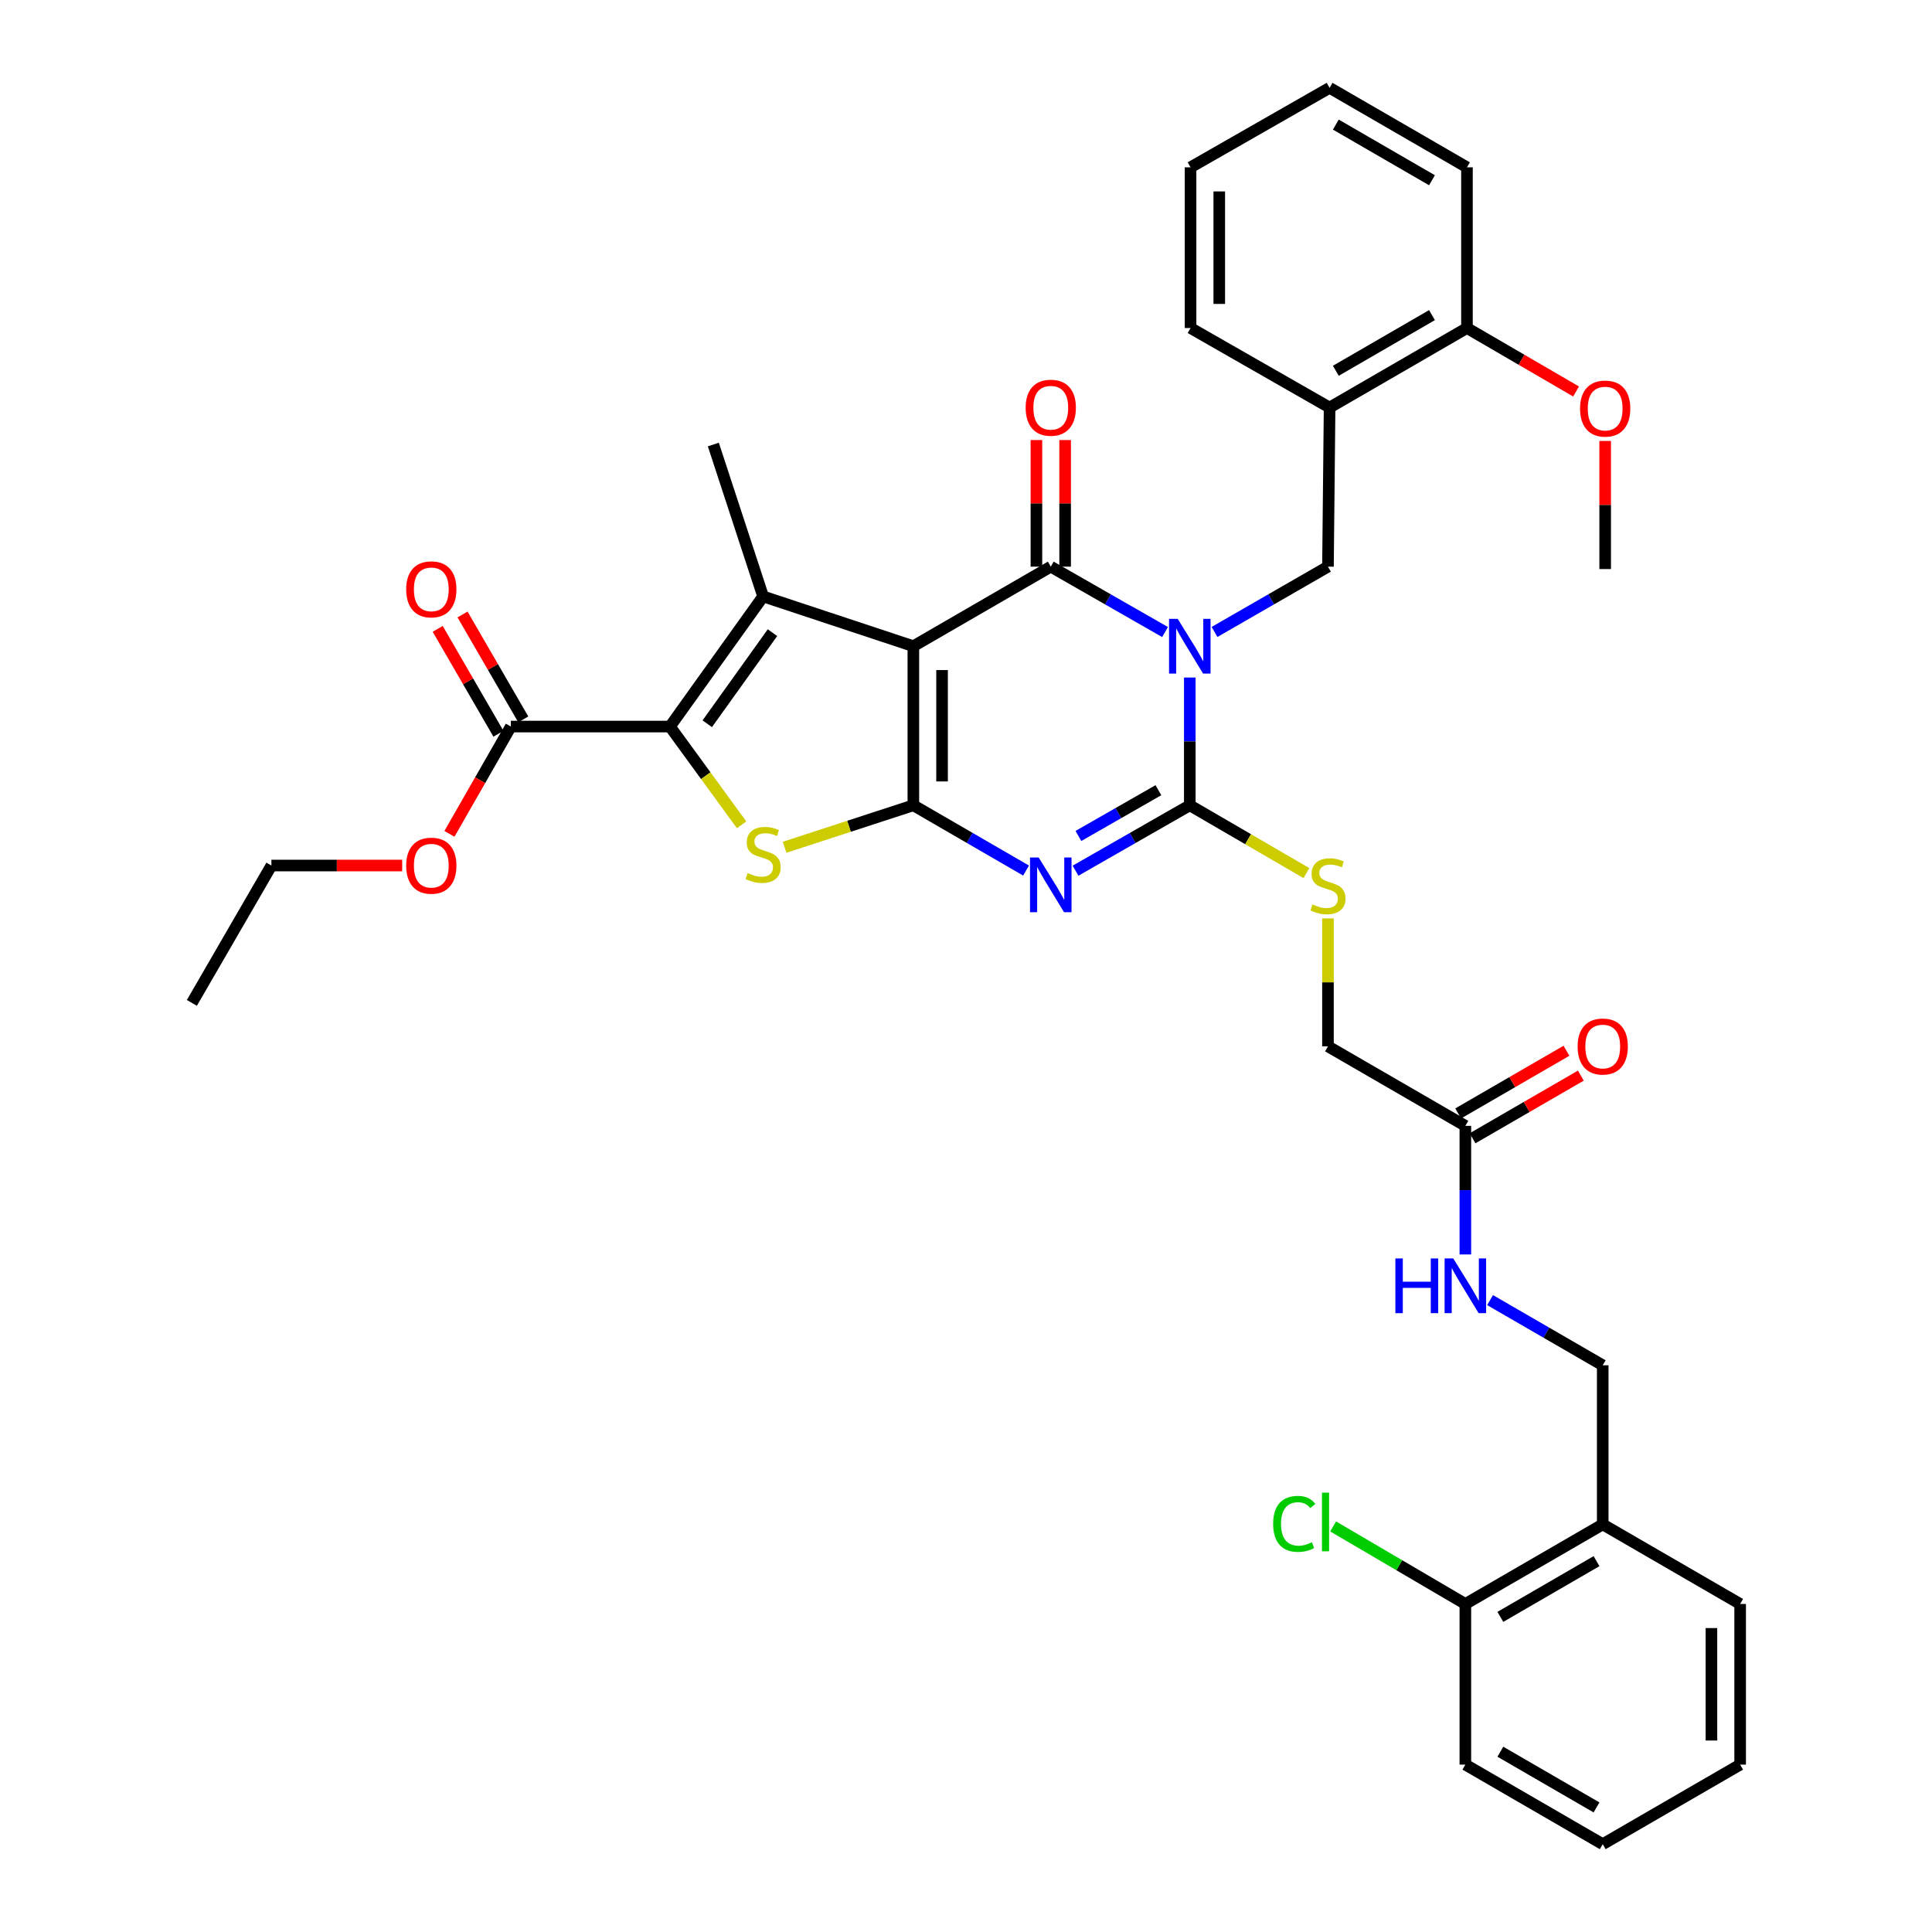 <?xml version='1.0' encoding='iso-8859-1'?>
<svg version='1.1' baseProfile='full'
              xmlns='http://www.w3.org/2000/svg'
                      xmlns:rdkit='http://www.rdkit.org/xml'
                      xmlns:xlink='http://www.w3.org/1999/xlink'
                  xml:space='preserve'
width='1000px' height='1000px' viewBox='0 0 1000 1000'>
<!-- END OF HEADER -->
<rect style='opacity:1.0;fill:#FFFFFF;stroke:none' width='1000' height='1000' x='0' y='0'> </rect>
<path class='bond-2' d='M 603.024,327.14 L 573.452,310.219' style='fill:none;fill-rule:evenodd;stroke:#0000FF;stroke-width:6px;stroke-linecap:butt;stroke-linejoin:miter;stroke-opacity:1' />
<path class='bond-2' d='M 573.452,310.219 L 543.881,293.298' style='fill:none;fill-rule:evenodd;stroke:#000000;stroke-width:6px;stroke-linecap:butt;stroke-linejoin:miter;stroke-opacity:1' />
<path class='bond-4' d='M 615.836,350.69 L 615.836,383.754' style='fill:none;fill-rule:evenodd;stroke:#0000FF;stroke-width:6px;stroke-linecap:butt;stroke-linejoin:miter;stroke-opacity:1' />
<path class='bond-4' d='M 615.836,383.754 L 615.836,416.819' style='fill:none;fill-rule:evenodd;stroke:#000000;stroke-width:6px;stroke-linecap:butt;stroke-linejoin:miter;stroke-opacity:1' />
<path class='bond-8' d='M 628.639,327.1 L 657.996,310.199' style='fill:none;fill-rule:evenodd;stroke:#0000FF;stroke-width:6px;stroke-linecap:butt;stroke-linejoin:miter;stroke-opacity:1' />
<path class='bond-8' d='M 657.996,310.199 L 687.354,293.298' style='fill:none;fill-rule:evenodd;stroke:#000000;stroke-width:6px;stroke-linecap:butt;stroke-linejoin:miter;stroke-opacity:1' />
<path class='bond-0' d='M 472.752,334.471 L 543.881,293.298' style='fill:none;fill-rule:evenodd;stroke:#000000;stroke-width:6px;stroke-linecap:butt;stroke-linejoin:miter;stroke-opacity:1' />
<path class='bond-5' d='M 472.752,334.471 L 394.986,308.709' style='fill:none;fill-rule:evenodd;stroke:#000000;stroke-width:6px;stroke-linecap:butt;stroke-linejoin:miter;stroke-opacity:1' />
<path class='bond-37' d='M 472.752,334.471 L 472.752,416.819' style='fill:none;fill-rule:evenodd;stroke:#000000;stroke-width:6px;stroke-linecap:butt;stroke-linejoin:miter;stroke-opacity:1' />
<path class='bond-37' d='M 487.61,346.823 L 487.61,404.467' style='fill:none;fill-rule:evenodd;stroke:#000000;stroke-width:6px;stroke-linecap:butt;stroke-linejoin:miter;stroke-opacity:1' />
<path class='bond-1' d='M 472.752,416.819 L 501.919,433.706' style='fill:none;fill-rule:evenodd;stroke:#000000;stroke-width:6px;stroke-linecap:butt;stroke-linejoin:miter;stroke-opacity:1' />
<path class='bond-1' d='M 501.919,433.706 L 531.086,450.593' style='fill:none;fill-rule:evenodd;stroke:#0000FF;stroke-width:6px;stroke-linecap:butt;stroke-linejoin:miter;stroke-opacity:1' />
<path class='bond-7' d='M 472.752,416.819 L 439.431,427.684' style='fill:none;fill-rule:evenodd;stroke:#000000;stroke-width:6px;stroke-linecap:butt;stroke-linejoin:miter;stroke-opacity:1' />
<path class='bond-7' d='M 439.431,427.684 L 406.11,438.549' style='fill:none;fill-rule:evenodd;stroke:#CCCC00;stroke-width:6px;stroke-linecap:butt;stroke-linejoin:miter;stroke-opacity:1' />
<path class='bond-12' d='M 551.31,293.298 L 551.31,260.533' style='fill:none;fill-rule:evenodd;stroke:#000000;stroke-width:6px;stroke-linecap:butt;stroke-linejoin:miter;stroke-opacity:1' />
<path class='bond-12' d='M 551.31,260.533 L 551.31,227.769' style='fill:none;fill-rule:evenodd;stroke:#FF0000;stroke-width:6px;stroke-linecap:butt;stroke-linejoin:miter;stroke-opacity:1' />
<path class='bond-12' d='M 536.452,293.298 L 536.452,260.533' style='fill:none;fill-rule:evenodd;stroke:#000000;stroke-width:6px;stroke-linecap:butt;stroke-linejoin:miter;stroke-opacity:1' />
<path class='bond-12' d='M 536.452,260.533 L 536.452,227.769' style='fill:none;fill-rule:evenodd;stroke:#FF0000;stroke-width:6px;stroke-linecap:butt;stroke-linejoin:miter;stroke-opacity:1' />
<path class='bond-3' d='M 556.694,450.668 L 586.265,433.743' style='fill:none;fill-rule:evenodd;stroke:#0000FF;stroke-width:6px;stroke-linecap:butt;stroke-linejoin:miter;stroke-opacity:1' />
<path class='bond-3' d='M 586.265,433.743 L 615.836,416.819' style='fill:none;fill-rule:evenodd;stroke:#000000;stroke-width:6px;stroke-linecap:butt;stroke-linejoin:miter;stroke-opacity:1' />
<path class='bond-3' d='M 558.185,432.695 L 578.885,420.848' style='fill:none;fill-rule:evenodd;stroke:#0000FF;stroke-width:6px;stroke-linecap:butt;stroke-linejoin:miter;stroke-opacity:1' />
<path class='bond-3' d='M 578.885,420.848 L 599.584,409.001' style='fill:none;fill-rule:evenodd;stroke:#000000;stroke-width:6px;stroke-linecap:butt;stroke-linejoin:miter;stroke-opacity:1' />
<path class='bond-11' d='M 615.836,416.819 L 646.021,434.371' style='fill:none;fill-rule:evenodd;stroke:#000000;stroke-width:6px;stroke-linecap:butt;stroke-linejoin:miter;stroke-opacity:1' />
<path class='bond-11' d='M 646.021,434.371 L 676.205,451.923' style='fill:none;fill-rule:evenodd;stroke:#CCCC00;stroke-width:6px;stroke-linecap:butt;stroke-linejoin:miter;stroke-opacity:1' />
<path class='bond-6' d='M 394.986,308.709 L 346.762,376.066' style='fill:none;fill-rule:evenodd;stroke:#000000;stroke-width:6px;stroke-linecap:butt;stroke-linejoin:miter;stroke-opacity:1' />
<path class='bond-6' d='M 399.833,327.462 L 366.077,374.612' style='fill:none;fill-rule:evenodd;stroke:#000000;stroke-width:6px;stroke-linecap:butt;stroke-linejoin:miter;stroke-opacity:1' />
<path class='bond-22' d='M 394.986,308.709 L 369.223,230.084' style='fill:none;fill-rule:evenodd;stroke:#000000;stroke-width:6px;stroke-linecap:butt;stroke-linejoin:miter;stroke-opacity:1' />
<path class='bond-9' d='M 346.762,376.066 L 264.415,376.066' style='fill:none;fill-rule:evenodd;stroke:#000000;stroke-width:6px;stroke-linecap:butt;stroke-linejoin:miter;stroke-opacity:1' />
<path class='bond-38' d='M 346.762,376.066 L 365.311,401.495' style='fill:none;fill-rule:evenodd;stroke:#000000;stroke-width:6px;stroke-linecap:butt;stroke-linejoin:miter;stroke-opacity:1' />
<path class='bond-38' d='M 365.311,401.495 L 383.86,426.924' style='fill:none;fill-rule:evenodd;stroke:#CCCC00;stroke-width:6px;stroke-linecap:butt;stroke-linejoin:miter;stroke-opacity:1' />
<path class='bond-10' d='M 687.354,293.298 L 688.196,210.95' style='fill:none;fill-rule:evenodd;stroke:#000000;stroke-width:6px;stroke-linecap:butt;stroke-linejoin:miter;stroke-opacity:1' />
<path class='bond-18' d='M 270.844,372.343 L 255.125,345.198' style='fill:none;fill-rule:evenodd;stroke:#000000;stroke-width:6px;stroke-linecap:butt;stroke-linejoin:miter;stroke-opacity:1' />
<path class='bond-18' d='M 255.125,345.198 L 239.407,318.053' style='fill:none;fill-rule:evenodd;stroke:#FF0000;stroke-width:6px;stroke-linecap:butt;stroke-linejoin:miter;stroke-opacity:1' />
<path class='bond-18' d='M 257.986,379.789 L 242.267,352.644' style='fill:none;fill-rule:evenodd;stroke:#000000;stroke-width:6px;stroke-linecap:butt;stroke-linejoin:miter;stroke-opacity:1' />
<path class='bond-18' d='M 242.267,352.644 L 226.549,325.498' style='fill:none;fill-rule:evenodd;stroke:#FF0000;stroke-width:6px;stroke-linecap:butt;stroke-linejoin:miter;stroke-opacity:1' />
<path class='bond-23' d='M 264.415,376.066 L 248.52,403.835' style='fill:none;fill-rule:evenodd;stroke:#000000;stroke-width:6px;stroke-linecap:butt;stroke-linejoin:miter;stroke-opacity:1' />
<path class='bond-23' d='M 248.52,403.835 L 232.624,431.604' style='fill:none;fill-rule:evenodd;stroke:#FF0000;stroke-width:6px;stroke-linecap:butt;stroke-linejoin:miter;stroke-opacity:1' />
<path class='bond-16' d='M 688.196,210.95 L 759.3,169.785' style='fill:none;fill-rule:evenodd;stroke:#000000;stroke-width:6px;stroke-linecap:butt;stroke-linejoin:miter;stroke-opacity:1' />
<path class='bond-16' d='M 691.417,191.917 L 741.19,163.101' style='fill:none;fill-rule:evenodd;stroke:#000000;stroke-width:6px;stroke-linecap:butt;stroke-linejoin:miter;stroke-opacity:1' />
<path class='bond-26' d='M 688.196,210.95 L 616.232,169.785' style='fill:none;fill-rule:evenodd;stroke:#000000;stroke-width:6px;stroke-linecap:butt;stroke-linejoin:miter;stroke-opacity:1' />
<path class='bond-21' d='M 687.354,475.365 L 687.354,508.48' style='fill:none;fill-rule:evenodd;stroke:#CCCC00;stroke-width:6px;stroke-linecap:butt;stroke-linejoin:miter;stroke-opacity:1' />
<path class='bond-21' d='M 687.354,508.48 L 687.354,541.595' style='fill:none;fill-rule:evenodd;stroke:#000000;stroke-width:6px;stroke-linecap:butt;stroke-linejoin:miter;stroke-opacity:1' />
<path class='bond-13' d='M 758.467,582.744 L 687.354,541.595' style='fill:none;fill-rule:evenodd;stroke:#000000;stroke-width:6px;stroke-linecap:butt;stroke-linejoin:miter;stroke-opacity:1' />
<path class='bond-15' d='M 758.467,582.744 L 758.467,616.021' style='fill:none;fill-rule:evenodd;stroke:#000000;stroke-width:6px;stroke-linecap:butt;stroke-linejoin:miter;stroke-opacity:1' />
<path class='bond-15' d='M 758.467,616.021 L 758.467,649.299' style='fill:none;fill-rule:evenodd;stroke:#0000FF;stroke-width:6px;stroke-linecap:butt;stroke-linejoin:miter;stroke-opacity:1' />
<path class='bond-20' d='M 762.188,589.174 L 790.213,572.955' style='fill:none;fill-rule:evenodd;stroke:#000000;stroke-width:6px;stroke-linecap:butt;stroke-linejoin:miter;stroke-opacity:1' />
<path class='bond-20' d='M 790.213,572.955 L 818.239,556.737' style='fill:none;fill-rule:evenodd;stroke:#FF0000;stroke-width:6px;stroke-linecap:butt;stroke-linejoin:miter;stroke-opacity:1' />
<path class='bond-20' d='M 754.746,576.314 L 782.771,560.095' style='fill:none;fill-rule:evenodd;stroke:#000000;stroke-width:6px;stroke-linecap:butt;stroke-linejoin:miter;stroke-opacity:1' />
<path class='bond-20' d='M 782.771,560.095 L 810.797,543.876' style='fill:none;fill-rule:evenodd;stroke:#FF0000;stroke-width:6px;stroke-linecap:butt;stroke-linejoin:miter;stroke-opacity:1' />
<path class='bond-14' d='M 829.571,789.017 L 829.571,706.678' style='fill:none;fill-rule:evenodd;stroke:#000000;stroke-width:6px;stroke-linecap:butt;stroke-linejoin:miter;stroke-opacity:1' />
<path class='bond-19' d='M 829.571,789.017 L 758.467,830.215' style='fill:none;fill-rule:evenodd;stroke:#000000;stroke-width:6px;stroke-linecap:butt;stroke-linejoin:miter;stroke-opacity:1' />
<path class='bond-19' d='M 826.355,808.053 L 776.581,836.892' style='fill:none;fill-rule:evenodd;stroke:#000000;stroke-width:6px;stroke-linecap:butt;stroke-linejoin:miter;stroke-opacity:1' />
<path class='bond-27' d='M 829.571,789.017 L 900.693,830.215' style='fill:none;fill-rule:evenodd;stroke:#000000;stroke-width:6px;stroke-linecap:butt;stroke-linejoin:miter;stroke-opacity:1' />
<path class='bond-17' d='M 771.261,672.933 L 800.416,689.805' style='fill:none;fill-rule:evenodd;stroke:#0000FF;stroke-width:6px;stroke-linecap:butt;stroke-linejoin:miter;stroke-opacity:1' />
<path class='bond-17' d='M 800.416,689.805 L 829.571,706.678' style='fill:none;fill-rule:evenodd;stroke:#000000;stroke-width:6px;stroke-linecap:butt;stroke-linejoin:miter;stroke-opacity:1' />
<path class='bond-25' d='M 759.3,169.785 L 787.533,186.208' style='fill:none;fill-rule:evenodd;stroke:#000000;stroke-width:6px;stroke-linecap:butt;stroke-linejoin:miter;stroke-opacity:1' />
<path class='bond-25' d='M 787.533,186.208 L 815.765,202.63' style='fill:none;fill-rule:evenodd;stroke:#FF0000;stroke-width:6px;stroke-linecap:butt;stroke-linejoin:miter;stroke-opacity:1' />
<path class='bond-28' d='M 759.3,169.785 L 759.3,86.603' style='fill:none;fill-rule:evenodd;stroke:#000000;stroke-width:6px;stroke-linecap:butt;stroke-linejoin:miter;stroke-opacity:1' />
<path class='bond-24' d='M 758.467,830.215 L 724.248,810.147' style='fill:none;fill-rule:evenodd;stroke:#000000;stroke-width:6px;stroke-linecap:butt;stroke-linejoin:miter;stroke-opacity:1' />
<path class='bond-24' d='M 724.248,810.147 L 690.028,790.08' style='fill:none;fill-rule:evenodd;stroke:#00CC00;stroke-width:6px;stroke-linecap:butt;stroke-linejoin:miter;stroke-opacity:1' />
<path class='bond-29' d='M 758.467,830.215 L 758.467,913.363' style='fill:none;fill-rule:evenodd;stroke:#000000;stroke-width:6px;stroke-linecap:butt;stroke-linejoin:miter;stroke-opacity:1' />
<path class='bond-30' d='M 208.172,447.996 L 174.327,447.996' style='fill:none;fill-rule:evenodd;stroke:#FF0000;stroke-width:6px;stroke-linecap:butt;stroke-linejoin:miter;stroke-opacity:1' />
<path class='bond-30' d='M 174.327,447.996 L 140.481,447.996' style='fill:none;fill-rule:evenodd;stroke:#000000;stroke-width:6px;stroke-linecap:butt;stroke-linejoin:miter;stroke-opacity:1' />
<path class='bond-31' d='M 830.834,228.235 L 830.834,261.389' style='fill:none;fill-rule:evenodd;stroke:#FF0000;stroke-width:6px;stroke-linecap:butt;stroke-linejoin:miter;stroke-opacity:1' />
<path class='bond-31' d='M 830.834,261.389 L 830.834,294.544' style='fill:none;fill-rule:evenodd;stroke:#000000;stroke-width:6px;stroke-linecap:butt;stroke-linejoin:miter;stroke-opacity:1' />
<path class='bond-32' d='M 616.232,169.785 L 616.232,86.603' style='fill:none;fill-rule:evenodd;stroke:#000000;stroke-width:6px;stroke-linecap:butt;stroke-linejoin:miter;stroke-opacity:1' />
<path class='bond-32' d='M 631.091,157.308 L 631.091,99.081' style='fill:none;fill-rule:evenodd;stroke:#000000;stroke-width:6px;stroke-linecap:butt;stroke-linejoin:miter;stroke-opacity:1' />
<path class='bond-34' d='M 900.693,830.215 L 900.693,913.363' style='fill:none;fill-rule:evenodd;stroke:#000000;stroke-width:6px;stroke-linecap:butt;stroke-linejoin:miter;stroke-opacity:1' />
<path class='bond-34' d='M 885.835,842.688 L 885.835,900.891' style='fill:none;fill-rule:evenodd;stroke:#000000;stroke-width:6px;stroke-linecap:butt;stroke-linejoin:miter;stroke-opacity:1' />
<path class='bond-39' d='M 759.3,86.603 L 688.196,45.455' style='fill:none;fill-rule:evenodd;stroke:#000000;stroke-width:6px;stroke-linecap:butt;stroke-linejoin:miter;stroke-opacity:1' />
<path class='bond-39' d='M 741.192,93.291 L 691.419,64.487' style='fill:none;fill-rule:evenodd;stroke:#000000;stroke-width:6px;stroke-linecap:butt;stroke-linejoin:miter;stroke-opacity:1' />
<path class='bond-40' d='M 758.467,913.363 L 829.571,954.545' style='fill:none;fill-rule:evenodd;stroke:#000000;stroke-width:6px;stroke-linecap:butt;stroke-linejoin:miter;stroke-opacity:1' />
<path class='bond-40' d='M 776.579,906.683 L 826.352,935.511' style='fill:none;fill-rule:evenodd;stroke:#000000;stroke-width:6px;stroke-linecap:butt;stroke-linejoin:miter;stroke-opacity:1' />
<path class='bond-33' d='M 140.481,447.996 L 99.307,519.101' style='fill:none;fill-rule:evenodd;stroke:#000000;stroke-width:6px;stroke-linecap:butt;stroke-linejoin:miter;stroke-opacity:1' />
<path class='bond-35' d='M 616.232,86.603 L 688.196,45.455' style='fill:none;fill-rule:evenodd;stroke:#000000;stroke-width:6px;stroke-linecap:butt;stroke-linejoin:miter;stroke-opacity:1' />
<path class='bond-36' d='M 900.693,913.363 L 829.571,954.545' style='fill:none;fill-rule:evenodd;stroke:#000000;stroke-width:6px;stroke-linecap:butt;stroke-linejoin:miter;stroke-opacity:1' />
<path  class='atom-0' d='M 609.576 320.311
L 618.856 335.311
Q 619.776 336.791, 621.256 339.471
Q 622.736 342.151, 622.816 342.311
L 622.816 320.311
L 626.576 320.311
L 626.576 348.631
L 622.696 348.631
L 612.736 332.231
Q 611.576 330.311, 610.336 328.111
Q 609.136 325.911, 608.776 325.231
L 608.776 348.631
L 605.096 348.631
L 605.096 320.311
L 609.576 320.311
' fill='#0000FF'/>
<path  class='atom-4' d='M 537.621 443.841
L 546.901 458.841
Q 547.821 460.321, 549.301 463.001
Q 550.781 465.681, 550.861 465.841
L 550.861 443.841
L 554.621 443.841
L 554.621 472.161
L 550.741 472.161
L 540.781 455.761
Q 539.621 453.841, 538.381 451.641
Q 537.181 449.441, 536.821 448.761
L 536.821 472.161
L 533.141 472.161
L 533.141 443.841
L 537.621 443.841
' fill='#0000FF'/>
<path  class='atom-8' d='M 386.986 451.897
Q 387.306 452.017, 388.626 452.577
Q 389.946 453.137, 391.386 453.497
Q 392.866 453.817, 394.306 453.817
Q 396.986 453.817, 398.546 452.537
Q 400.106 451.217, 400.106 448.937
Q 400.106 447.377, 399.306 446.417
Q 398.546 445.457, 397.346 444.937
Q 396.146 444.417, 394.146 443.817
Q 391.626 443.057, 390.106 442.337
Q 388.626 441.617, 387.546 440.097
Q 386.506 438.577, 386.506 436.017
Q 386.506 432.457, 388.906 430.257
Q 391.346 428.057, 396.146 428.057
Q 399.426 428.057, 403.146 429.617
L 402.226 432.697
Q 398.826 431.297, 396.266 431.297
Q 393.506 431.297, 391.986 432.457
Q 390.466 433.577, 390.506 435.537
Q 390.506 437.057, 391.266 437.977
Q 392.066 438.897, 393.186 439.417
Q 394.346 439.937, 396.266 440.537
Q 398.826 441.337, 400.346 442.137
Q 401.866 442.937, 402.946 444.577
Q 404.066 446.177, 404.066 448.937
Q 404.066 452.857, 401.426 454.977
Q 398.826 457.057, 394.466 457.057
Q 391.946 457.057, 390.026 456.497
Q 388.146 455.977, 385.906 455.057
L 386.986 451.897
' fill='#CCCC00'/>
<path  class='atom-12' d='M 679.354 468.125
Q 679.674 468.245, 680.994 468.805
Q 682.314 469.365, 683.754 469.725
Q 685.234 470.045, 686.674 470.045
Q 689.354 470.045, 690.914 468.765
Q 692.474 467.445, 692.474 465.165
Q 692.474 463.605, 691.674 462.645
Q 690.914 461.685, 689.714 461.165
Q 688.514 460.645, 686.514 460.045
Q 683.994 459.285, 682.474 458.565
Q 680.994 457.845, 679.914 456.325
Q 678.874 454.805, 678.874 452.245
Q 678.874 448.685, 681.274 446.485
Q 683.714 444.285, 688.514 444.285
Q 691.794 444.285, 695.514 445.845
L 694.594 448.925
Q 691.194 447.525, 688.634 447.525
Q 685.874 447.525, 684.354 448.685
Q 682.834 449.805, 682.874 451.765
Q 682.874 453.285, 683.634 454.205
Q 684.434 455.125, 685.554 455.645
Q 686.714 456.165, 688.634 456.765
Q 691.194 457.565, 692.714 458.365
Q 694.234 459.165, 695.314 460.805
Q 696.434 462.405, 696.434 465.165
Q 696.434 469.085, 693.794 471.205
Q 691.194 473.285, 686.834 473.285
Q 684.314 473.285, 682.394 472.725
Q 680.514 472.205, 678.274 471.285
L 679.354 468.125
' fill='#CCCC00'/>
<path  class='atom-13' d='M 530.881 211.03
Q 530.881 204.23, 534.241 200.43
Q 537.601 196.63, 543.881 196.63
Q 550.161 196.63, 553.521 200.43
Q 556.881 204.23, 556.881 211.03
Q 556.881 217.91, 553.481 221.83
Q 550.081 225.71, 543.881 225.71
Q 537.641 225.71, 534.241 221.83
Q 530.881 217.95, 530.881 211.03
M 543.881 222.51
Q 548.201 222.51, 550.521 219.63
Q 552.881 216.71, 552.881 211.03
Q 552.881 205.47, 550.521 202.67
Q 548.201 199.83, 543.881 199.83
Q 539.561 199.83, 537.201 202.63
Q 534.881 205.43, 534.881 211.03
Q 534.881 216.75, 537.201 219.63
Q 539.561 222.51, 543.881 222.51
' fill='#FF0000'/>
<path  class='atom-16' d='M 722.247 651.369
L 726.087 651.369
L 726.087 663.409
L 740.567 663.409
L 740.567 651.369
L 744.407 651.369
L 744.407 679.689
L 740.567 679.689
L 740.567 666.609
L 726.087 666.609
L 726.087 679.689
L 722.247 679.689
L 722.247 651.369
' fill='#0000FF'/>
<path  class='atom-16' d='M 752.207 651.369
L 761.487 666.369
Q 762.407 667.849, 763.887 670.529
Q 765.367 673.209, 765.447 673.369
L 765.447 651.369
L 769.207 651.369
L 769.207 679.689
L 765.327 679.689
L 755.367 663.289
Q 754.207 661.369, 752.967 659.169
Q 751.767 656.969, 751.407 656.289
L 751.407 679.689
L 747.727 679.689
L 747.727 651.369
L 752.207 651.369
' fill='#0000FF'/>
<path  class='atom-19' d='M 210.241 305.041
Q 210.241 298.241, 213.601 294.441
Q 216.961 290.641, 223.241 290.641
Q 229.521 290.641, 232.881 294.441
Q 236.241 298.241, 236.241 305.041
Q 236.241 311.921, 232.841 315.841
Q 229.441 319.721, 223.241 319.721
Q 217.001 319.721, 213.601 315.841
Q 210.241 311.961, 210.241 305.041
M 223.241 316.521
Q 227.561 316.521, 229.881 313.641
Q 232.241 310.721, 232.241 305.041
Q 232.241 299.481, 229.881 296.681
Q 227.561 293.841, 223.241 293.841
Q 218.921 293.841, 216.561 296.641
Q 214.241 299.441, 214.241 305.041
Q 214.241 310.761, 216.561 313.641
Q 218.921 316.521, 223.241 316.521
' fill='#FF0000'/>
<path  class='atom-21' d='M 816.571 541.675
Q 816.571 534.875, 819.931 531.075
Q 823.291 527.275, 829.571 527.275
Q 835.851 527.275, 839.211 531.075
Q 842.571 534.875, 842.571 541.675
Q 842.571 548.555, 839.171 552.475
Q 835.771 556.355, 829.571 556.355
Q 823.331 556.355, 819.931 552.475
Q 816.571 548.595, 816.571 541.675
M 829.571 553.155
Q 833.891 553.155, 836.211 550.275
Q 838.571 547.355, 838.571 541.675
Q 838.571 536.115, 836.211 533.315
Q 833.891 530.475, 829.571 530.475
Q 825.251 530.475, 822.891 533.275
Q 820.571 536.075, 820.571 541.675
Q 820.571 547.395, 822.891 550.275
Q 825.251 553.155, 829.571 553.155
' fill='#FF0000'/>
<path  class='atom-24' d='M 210.241 448.076
Q 210.241 441.276, 213.601 437.476
Q 216.961 433.676, 223.241 433.676
Q 229.521 433.676, 232.881 437.476
Q 236.241 441.276, 236.241 448.076
Q 236.241 454.956, 232.841 458.876
Q 229.441 462.756, 223.241 462.756
Q 217.001 462.756, 213.601 458.876
Q 210.241 454.996, 210.241 448.076
M 223.241 459.556
Q 227.561 459.556, 229.881 456.676
Q 232.241 453.756, 232.241 448.076
Q 232.241 442.516, 229.881 439.716
Q 227.561 436.876, 223.241 436.876
Q 218.921 436.876, 216.561 439.676
Q 214.241 442.476, 214.241 448.076
Q 214.241 453.796, 216.561 456.676
Q 218.921 459.556, 223.241 459.556
' fill='#FF0000'/>
<path  class='atom-25' d='M 658.971 788.75
Q 658.971 781.71, 662.251 778.03
Q 665.571 774.31, 671.851 774.31
Q 677.691 774.31, 680.811 778.43
L 678.171 780.59
Q 675.891 777.59, 671.851 777.59
Q 667.571 777.59, 665.291 780.47
Q 663.051 783.31, 663.051 788.75
Q 663.051 794.35, 665.371 797.23
Q 667.731 800.11, 672.291 800.11
Q 675.411 800.11, 679.051 798.23
L 680.171 801.23
Q 678.691 802.19, 676.451 802.75
Q 674.211 803.31, 671.731 803.31
Q 665.571 803.31, 662.251 799.55
Q 658.971 795.79, 658.971 788.75
' fill='#00CC00'/>
<path  class='atom-25' d='M 684.251 772.59
L 687.931 772.59
L 687.931 802.95
L 684.251 802.95
L 684.251 772.59
' fill='#00CC00'/>
<path  class='atom-26' d='M 817.834 211.476
Q 817.834 204.676, 821.194 200.876
Q 824.554 197.076, 830.834 197.076
Q 837.114 197.076, 840.474 200.876
Q 843.834 204.676, 843.834 211.476
Q 843.834 218.356, 840.434 222.276
Q 837.034 226.156, 830.834 226.156
Q 824.594 226.156, 821.194 222.276
Q 817.834 218.396, 817.834 211.476
M 830.834 222.956
Q 835.154 222.956, 837.474 220.076
Q 839.834 217.156, 839.834 211.476
Q 839.834 205.916, 837.474 203.116
Q 835.154 200.276, 830.834 200.276
Q 826.514 200.276, 824.154 203.076
Q 821.834 205.876, 821.834 211.476
Q 821.834 217.196, 824.154 220.076
Q 826.514 222.956, 830.834 222.956
' fill='#FF0000'/>
</svg>
